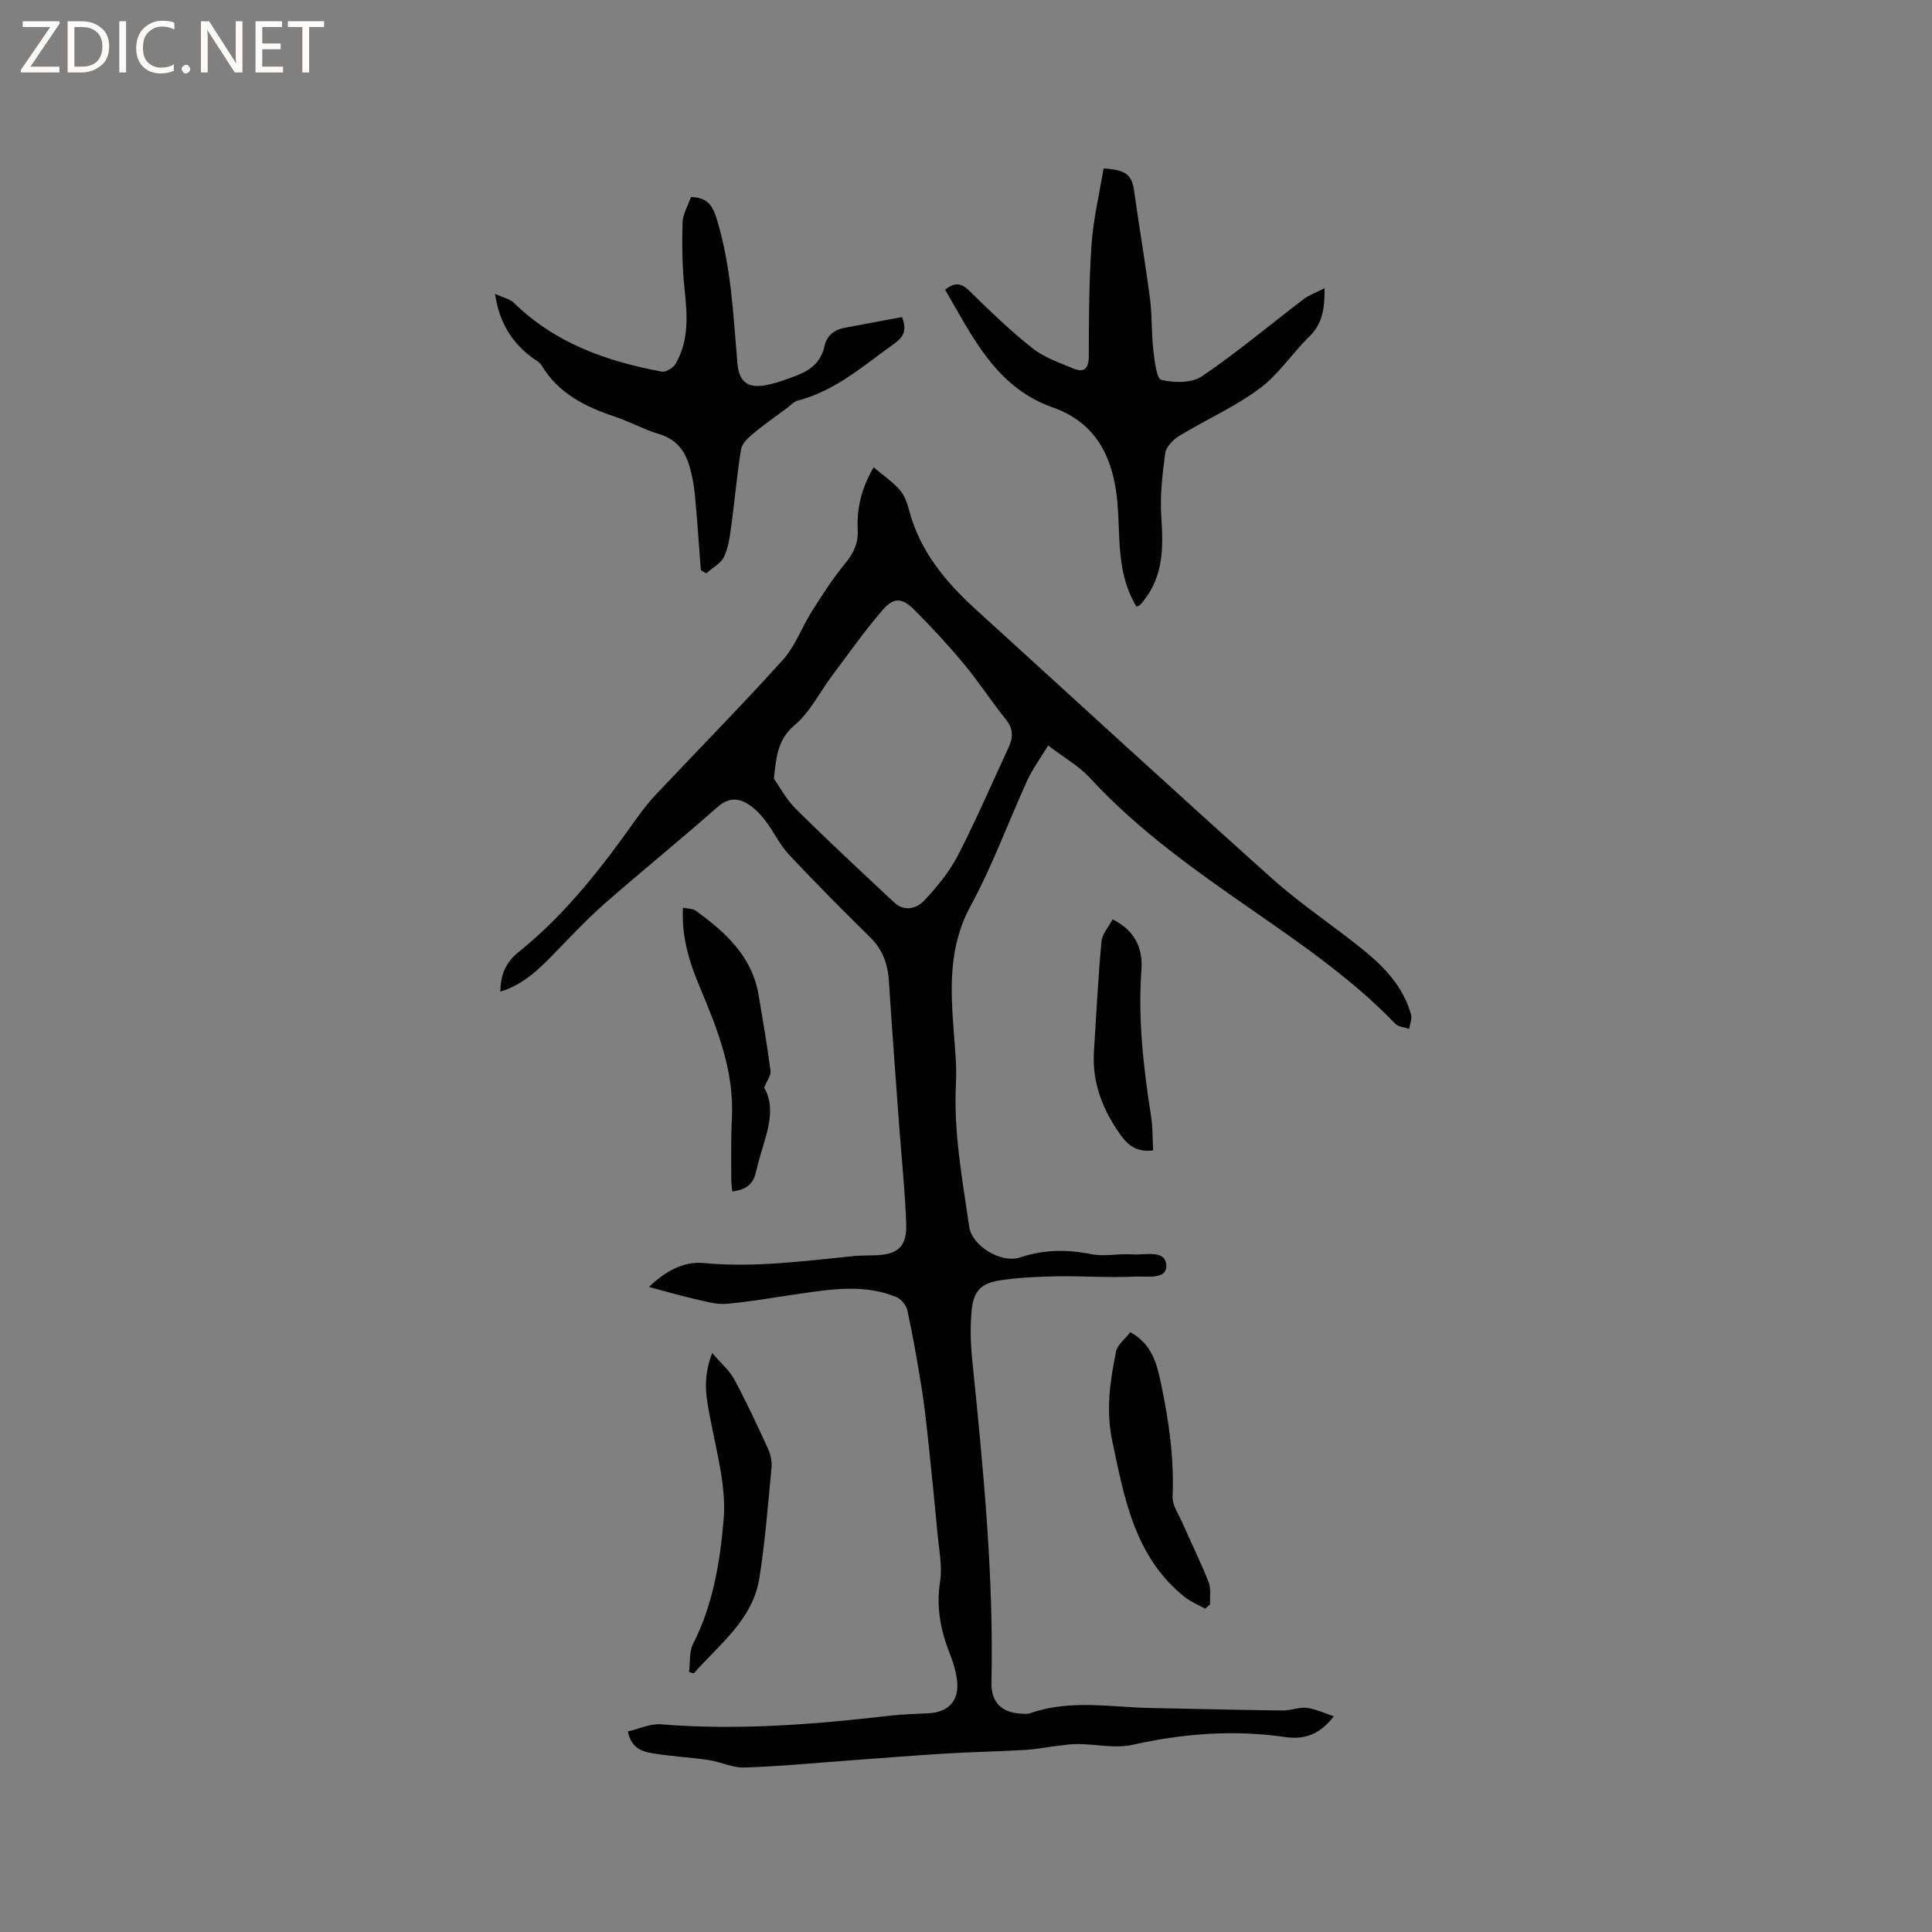 <svg enable-background="new 0 0 400 400" viewBox="0 0 400 400" xmlns="http://www.w3.org/2000/svg"><rect x="0" y="0" width="400" height="400" fill="#808080" stroke="none"/><g fill="#fcfbfa"><path d="m12.4 4.8-6.1 9h6v1.2h-8v-.5l6.1-8.9h-5.7v-1.2h7.6v.4z"/><path d="m14 15v-10.6h3c1.6 0 2.9.5 4 1.4s1.6 2.2 1.6 3.8-.5 3-1.6 3.9-2.4 1.5-4 1.5zm1.4-9.4v8.2h1.6c1.3 0 2.4-.4 3.1-1.1s1.1-1.8 1.1-3.1-.4-2.3-1.2-3-1.8-1-3.1-1z"/><path d="m26.1 4.4v10.6h-1.4v-10.6z"/><path d="m36.1 14.6c-.8.4-1.8.6-2.9.6-1.5 0-2.7-.5-3.6-1.4s-1.4-2.2-1.4-3.8c0-1.7.5-3.1 1.5-4.1s2.3-1.6 3.9-1.6c1 0 1.8.1 2.5.4v1.4c-.8-.4-1.6-.6-2.5-.6-1.2 0-2.1.4-2.9 1.2s-1.1 1.8-1.1 3.2c0 1.3.3 2.3 1 3s1.6 1.1 2.7 1.1c1 0 2-.2 2.7-.7v1.3z"/><path d="m37.6 14.3c0-.2.1-.5.3-.6s.4-.3.6-.3c.3 0 .5.1.6.3s.3.4.3.6-.1.4-.3.6-.4.3-.6.3c-.3 0-.5-.1-.6-.3s-.3-.4-.3-.6z"/><path d="m50.2 15h-1.6l-5.3-8.2c-.2-.2-.3-.5-.4-.7 0 .2.1.7.1 1.5v7.4h-1.4v-10.6h1.7l5.2 8.1c.2.4.4.6.4.7 0-.3-.1-.8-.1-1.5v-7.3h1.4z"/><path d="m58.6 15h-5.7v-10.6h5.5v1.2h-4.1v3.4h3.8v1.2h-3.8v3.6h4.3z"/><path d="m67.1 5.6h-3.1v9.4h-1.4v-9.4h-3v-1.2h7.5z"/></g><path d="m276.15 355.34c-3.03 3.95-6.27 4.85-10.13 4.29-10.59-1.53-21.03-.74-31.49 1.61-3.58.81-7.54-.13-11.33-.16-1.56-.01-3.12.25-4.67.44-2.1.25-4.19.67-6.29.79-5.47.31-10.95.41-16.42.74-6.83.41-13.64.98-20.46 1.47-7.08.51-14.16 1.21-21.25 1.43-2.44.08-4.89-1.18-7.37-1.55-3.77-.56-7.59-.75-11.35-1.35-2.27-.36-4.65-.94-5.4-4.56 2.3-.53 4.62-1.67 6.84-1.49 15.83 1.28 31.55.06 47.25-1.77 2.73-.32 5.5-.37 8.25-.52 4.02-.23 6.24-2.57 5.84-6.57-.2-1.97-.8-3.95-1.54-5.8-1.9-4.81-2.82-9.59-2-14.86.5-3.22-.23-6.65-.53-9.98-.58-6.31-1.22-12.61-1.89-18.91-.4-3.77-.81-7.55-1.41-11.3-.85-5.33-1.79-10.65-2.92-15.93-.23-1.08-1.29-2.41-2.3-2.82-6.45-2.66-13.11-1.68-19.74-.73-5.14.74-10.26 1.68-15.42 2.13-2.19.19-4.5-.53-6.71-1.03-3.04-.69-6.03-1.58-9.36-2.46 3.28-3.14 7.09-5.36 11.35-4.95 10.44.99 20.7-.41 31-1.44 1.47-.15 2.97-.11 4.45-.16 4.76-.16 6.64-1.77 6.47-6.56-.24-6.77-.96-13.53-1.46-20.29-.72-9.93-1.48-19.85-2.11-29.79-.22-3.52-1.21-6.55-3.8-9.11-5.74-5.66-11.44-11.37-16.94-17.25-1.92-2.05-3.13-4.74-4.86-7-1.01-1.32-2.23-2.6-3.63-3.46-2.13-1.31-4.12-1.24-6.29.67-7.7 6.79-15.7 13.26-23.42 20.04-3.73 3.28-7.13 6.95-10.61 10.51-3.11 3.19-6.29 6.24-10.91 7.65.08-3.49 1-5.96 3.84-8.25 9.75-7.83 17.33-17.68 24.53-27.82 1.22-1.72 2.56-3.38 4-4.91 8.72-9.24 17.65-18.31 26.15-27.74 2.56-2.85 3.91-6.76 6.01-10.07 2.14-3.38 4.32-6.78 6.86-9.86 1.73-2.1 2.73-4.17 2.6-6.88-.2-4.31.62-8.4 3.29-13.04 1.98 1.68 3.92 2.99 5.41 4.69 1 1.14 1.57 2.78 1.97 4.3 2.24 8.44 7.54 14.77 13.81 20.48 20.4 18.55 40.69 37.22 61.23 55.61 5.9 5.29 12.57 9.71 18.77 14.69 4.51 3.62 8.47 7.76 10.08 13.54.24.88-.24 1.97-.39 2.96-.96-.33-2.22-.39-2.85-1.04-8.74-9.06-18.95-16.14-29.26-23.3-11.96-8.3-23.99-16.74-33.98-27.61-2.3-2.5-5.43-4.25-8.65-6.71-1.68 2.77-3.25 4.88-4.32 7.22-3.95 8.65-7.21 17.68-11.74 26.01-4.64 8.52-4.15 17.26-3.47 26.25.27 3.49.62 7 .44 10.48-.52 10.05 1.32 19.85 2.75 29.7.57 3.94 6.59 7.65 10.59 6.31 4.9-1.64 9.67-1.66 14.69-.66 2.73.55 5.7-.16 8.53.05 2.56.19 6.82-1.08 6.99 2.26.16 3.07-4.15 2.22-6.47 2.33-5.39.27-10.8-.14-16.2-.05-3.9.06-7.84.25-11.69.82-3.97.58-5.56 2.22-5.94 6.24-.32 3.35-.23 6.78.11 10.13 2.25 22.26 4.49 44.51 3.99 66.94-.09 4 2.05 6.18 6.06 6.41.63.04 1.33.13 1.9-.07 8.29-2.94 16.78-1.24 25.2-1.09 9.05.17 18.1.4 27.15.51 1.68.02 3.4-.74 5.03-.54 1.87.25 3.69 1.13 5.54 1.74zm-115.92-194.12c1.11 1.56 2.54 4.28 4.62 6.34 6.62 6.56 13.45 12.89 20.25 19.26 2.16 2.02 4.69 1.29 6.28-.4 2.64-2.81 5.18-5.91 6.94-9.31 3.77-7.3 7.01-14.87 10.48-22.32.96-2.07 1.04-3.88-.55-5.85-2.99-3.7-5.58-7.73-8.61-11.39-3.23-3.89-6.69-7.62-10.26-11.21-2.6-2.62-4.3-2.75-6.66-.02-3.71 4.29-6.99 8.96-10.4 13.51-2.59 3.46-4.59 7.59-7.8 10.3-3.33 2.8-3.78 6.05-4.29 11.09z" fill="#010102"/><path d="m274.24 59.67c.05 4.52-.57 7.49-3.18 10.03-3.56 3.47-6.36 7.86-10.3 10.76-5.13 3.8-11.11 6.44-16.6 9.78-1.27.77-2.73 2.27-2.91 3.59-.6 4.36-1.1 8.83-.81 13.2.41 6.17.47 12.08-3.58 17.24-.26.33-.52.67-.81.97-.13.13-.35.17-.76.35-2.66-4.37-3.34-9.21-3.57-14.2-.15-3.27-.18-6.58-.66-9.81-1.21-8.06-4.85-14.32-13.06-17.21-11.8-4.15-16.62-14.63-22.32-24.38 2.15-1.77 3.51-1.27 5.16.36 4.16 4.08 8.36 8.15 12.92 11.75 2.41 1.91 5.53 2.97 8.43 4.18 2.2.92 3.22.12 3.23-2.47.03-7.73.03-15.48.57-23.19.38-5.31 1.64-10.56 2.49-15.74 4.7.26 5.88 1.39 6.33 4.65 1.03 7.43 2.31 14.83 3.28 22.27.46 3.53.29 7.15.69 10.69.25 2.19.67 5.93 1.68 6.17 2.65.63 6.31.67 8.4-.76 7.34-4.99 14.16-10.72 21.23-16.11 1.07-.75 2.36-1.2 4.15-2.12z" fill="#010102"/><path d="m102.49 60.84c1.72.79 3.09 1.05 3.91 1.86 8.54 8.37 19.22 12.12 30.63 14.24.83.15 2.32-.74 2.8-1.55 2.85-4.84 2.48-10.09 1.91-15.45-.49-4.58-.56-9.23-.43-13.84.05-1.79 1.14-3.55 1.75-5.3 3.56.07 4.55 1.91 5.43 4.85 2.89 9.64 3.34 19.55 4.17 29.46.36 4.23 2.37 5.45 6.52 4.51 2.05-.47 4.04-1.21 6-1.97 2.79-1.09 4.87-2.89 5.53-6 .48-2.23 2.04-3.38 4.19-3.79 3.93-.75 7.87-1.47 11.85-2.21 1.03 2.55.44 4.04-1.5 5.42-6.36 4.54-12.24 9.84-20.09 11.87-.84.22-1.53 1.04-2.28 1.59-2.33 1.73-4.74 3.39-6.96 5.25-1.04.86-2.29 2.04-2.49 3.24-.84 5.11-1.27 10.29-1.97 15.43-.31 2.29-.58 4.7-1.52 6.76-.65 1.43-2.43 2.34-3.7 3.49-.38-.21-.76-.42-1.14-.64-.4-5.23-.74-10.47-1.24-15.7-.19-1.98-.57-3.98-1.13-5.89-.94-3.19-2.74-5.54-6.21-6.58-3.13-.94-6.05-2.56-9.16-3.6-6.14-2.06-11.71-4.79-15.22-10.62-.46-.76-1.44-1.21-2.18-1.78-4-3.11-6.58-7.04-7.47-13.05z" fill="#010102"/><path d="m249.53 333.06c-1.42-.79-2.99-1.41-4.24-2.41-10.35-8.28-12.48-20.31-15.01-32.32-1.35-6.38-.44-12.41.78-18.5.29-1.42 1.87-2.59 2.96-4.01 4.68 2.56 5.57 6.86 6.44 11.04 1.58 7.58 2.65 15.2 2.31 23.01-.08 1.72 1.2 3.52 1.95 5.24 1.83 4.15 3.84 8.22 5.5 12.43.54 1.37.24 3.07.32 4.62-.33.31-.67.6-1.01.9z" fill="#010102"/><path d="m147.46 280.14c1.85 2.17 3.57 3.6 4.56 5.43 2.54 4.75 4.83 9.63 7.06 14.54.54 1.18.76 2.67.64 3.97-.73 7.56-1.31 15.15-2.5 22.65-1.37 8.63-8.27 13.68-13.57 19.71-.33-.08-.66-.16-.99-.23.25-1.96-.02-4.18.83-5.84 4.13-8.11 5.59-17 6.33-25.73.57-6.66-1.35-13.59-2.64-20.31-.85-4.41-1.92-8.66.28-14.19z" fill="#010102"/><path d="m158.2 225.2c1.7 2.76 1.44 6.28.44 9.84-.71 2.55-1.56 5.06-2.13 7.64-.57 2.57-2.17 3.67-4.9 4.01-.08-.87-.21-1.64-.21-2.42.01-4.24-.09-8.49.13-12.72.51-9.76-2.99-18.48-6.65-27.2-2.14-5.1-3.8-10.32-3.48-16.42 1 .22 2 .16 2.64.62 6.15 4.45 11.67 9.43 13.02 17.46.88 5.22 1.78 10.44 2.47 15.69.12.96-.74 2.03-1.33 3.5z" fill="#010102"/><path d="m238.74 238.19c-3.22.36-5.05-.89-6.61-3.04-3.78-5.22-6.04-10.88-5.64-17.42.47-7.6.86-15.21 1.56-22.79.14-1.56 1.47-3.01 2.3-4.61 4.81 2.41 6.29 6.22 5.97 10.52-.74 10.22.43 20.25 2 30.29.36 2.27.29 4.61.42 7.05z" fill="#010102"/></svg>